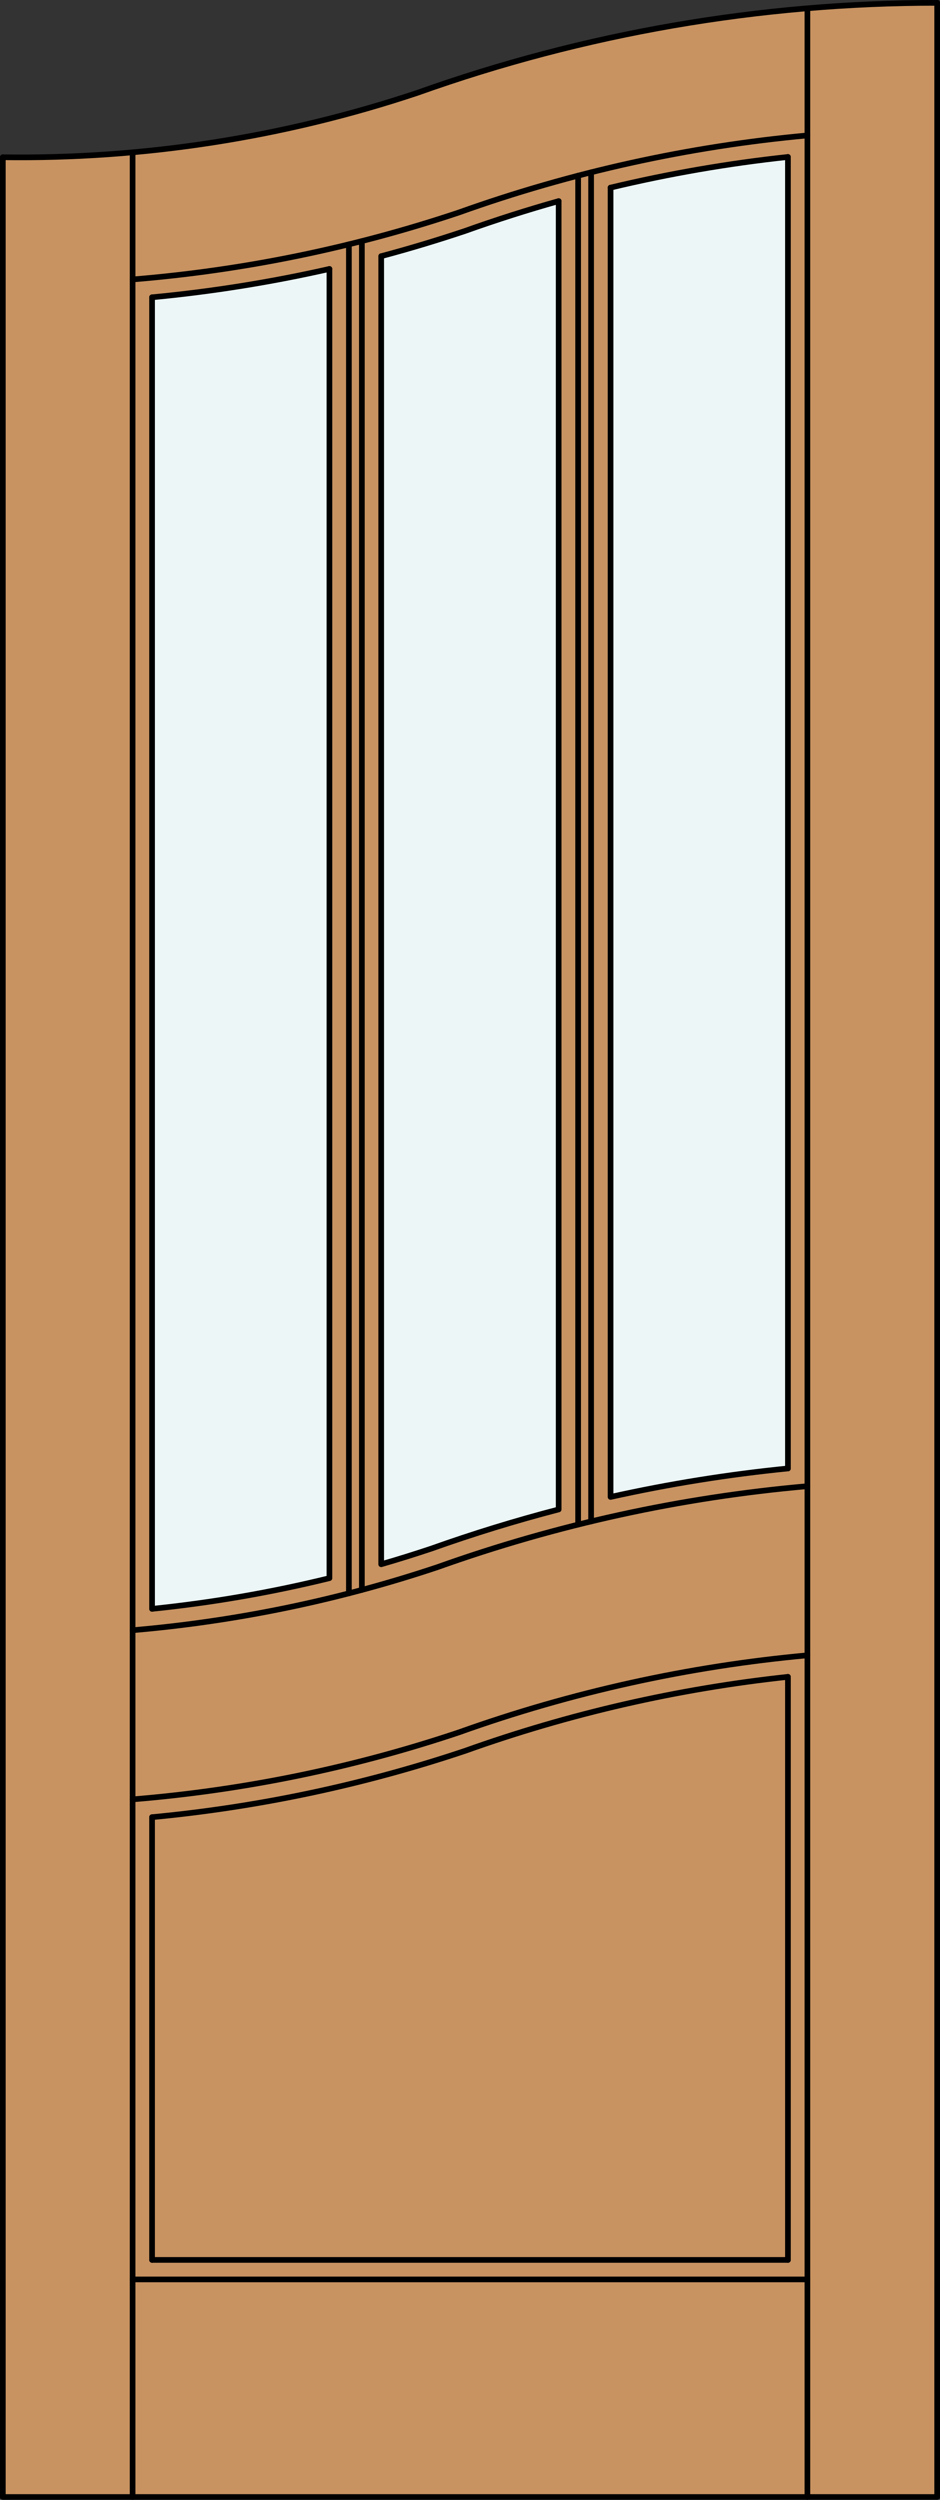 <?xml version="1.0" encoding="iso-8859-1"?>
<!-- Generator: Adobe Illustrator 20.0.0, SVG Export Plug-In . SVG Version: 6.00 Build 0)  -->
<svg version="1.1" id="Layer_1" xmlns="http://www.w3.org/2000/svg" xmlns:xlink="http://www.w3.org/1999/xlink" x="0px" y="0px"
	 viewBox="0 0 83.012 220.532" style="enable-background:new 0 0 83.012 220.532;" xml:space="preserve">
<rect x="0" y="0" width="83.012" height="220.532" fill="#333333" stroke="none"/>
<style type="text/css">
	.st0{fill:#C89361;}
	.st1{fill:#EDF6F6;}
	.st2{fill:none;stroke:#000000;stroke-width:0.5;stroke-linecap:round;stroke-linejoin:round;}
</style>
<title>CH-0103-D169</title>
<path class="st0" d="M0.25,13.873c13.285,0.183,26.496-2.023,39.001-6.512C53.275,2.651,67.97,0.25,82.762,0.25v220.032H0.25V13.873
	z"/>
<path class="st1" d="M69.583,129.545c-5.266,0.524-10.497,1.364-15.663,2.513V16.549c5.157-1.235,10.388-2.137,15.663-2.702V129.545
	z"/>
<path class="st1" d="M49.336,133.16c-3.802,0.988-7.558,2.143-11.268,3.464c-1.458,0.487-2.928,0.945-4.404,1.372V22.597
	c2.484-0.662,4.951-1.404,7.4-2.223c2.722-0.974,5.475-1.851,8.263-2.633V133.16L49.336,133.16L49.336,133.16z"/>
<path class="st1" d="M29.092,139.223c-5.151,1.263-10.386,2.169-15.663,2.707V26.227c5.269-0.499,10.5-1.332,15.663-2.501V139.223
	L29.092,139.223z"/>
<polyline class="st2" points="0.25,13.873 0.25,220.282 82.762,220.282 82.762,0.25 "/>
<line class="st2" x1="69.583" y1="199.367" x2="69.583" y2="147.929"/>
<line class="st2" x1="69.583" y1="129.545" x2="69.583" y2="13.847"/>
<line class="st2" x1="71.302" y1="220.282" x2="71.302" y2="0.886"/>
<line class="st2" x1="13.429" y1="26.227" x2="13.429" y2="141.93"/>
<line class="st2" x1="13.429" y1="160.309" x2="13.429" y2="199.367"/>
<line class="st2" x1="11.71" y1="13.438" x2="11.71" y2="220.282"/>
<path class="st2" d="M69.583,13.847c-5.274,0.564-10.506,1.47-15.663,2.705"/>
<path class="st2" d="M49.336,17.741c-2.785,0.782-5.538,1.659-8.263,2.633c-2.444,0.817-4.908,1.559-7.397,2.223"/>
<path class="st2" d="M29.092,23.726c-5.163,1.169-10.394,2.003-15.663,2.501"/>
<path class="st2" d="M71.302,11.948c-10.509,0.963-20.854,3.249-30.79,6.802c-9.328,3.12-18.998,5.103-28.802,5.902"/>
<path class="st2" d="M82.762,0.25c-15.643,0-31.168,2.685-45.9,7.939c-11.798,3.934-24.175,5.856-36.612,5.684"/>
<line class="st2" x1="13.429" y1="199.367" x2="69.583" y2="199.367"/>
<line class="st2" x1="71.302" y1="201.087" x2="11.71" y2="201.087"/>
<line class="st2" x1="51.055" y1="134.495" x2="51.055" y2="15.495"/>
<line class="st2" x1="30.811" y1="140.563" x2="30.811" y2="21.554"/>
<line class="st2" x1="31.957" y1="21.268" x2="31.957" y2="140.26"/>
<line class="st2" x1="52.201" y1="15.202" x2="52.201" y2="134.217"/>
<path class="st2" d="M69.583,147.929c-9.727,1.043-19.299,3.235-28.51,6.529c-8.962,3-18.236,4.962-27.644,5.85"/>
<path class="st2" d="M71.302,146.03c-10.509,0.963-20.854,3.249-30.79,6.802c-9.328,3.123-18.998,5.105-28.802,5.905"/>
<path class="st2" d="M29.092,23.726v115.497c-5.151,1.263-10.386,2.169-15.663,2.707"/>
<path class="st2" d="M49.336,17.741V133.16c-3.802,0.988-7.558,2.143-11.268,3.464c-1.458,0.487-2.928,0.945-4.404,1.372V22.597"/>
<path class="st2" d="M71.302,131.109c-11.148,0.977-22.124,3.378-32.661,7.14c-8.724,2.914-17.766,4.782-26.931,5.567"/>
<path class="st2" d="M69.583,129.545c-5.266,0.524-10.497,1.364-15.663,2.513V16.549"/>
</svg>
